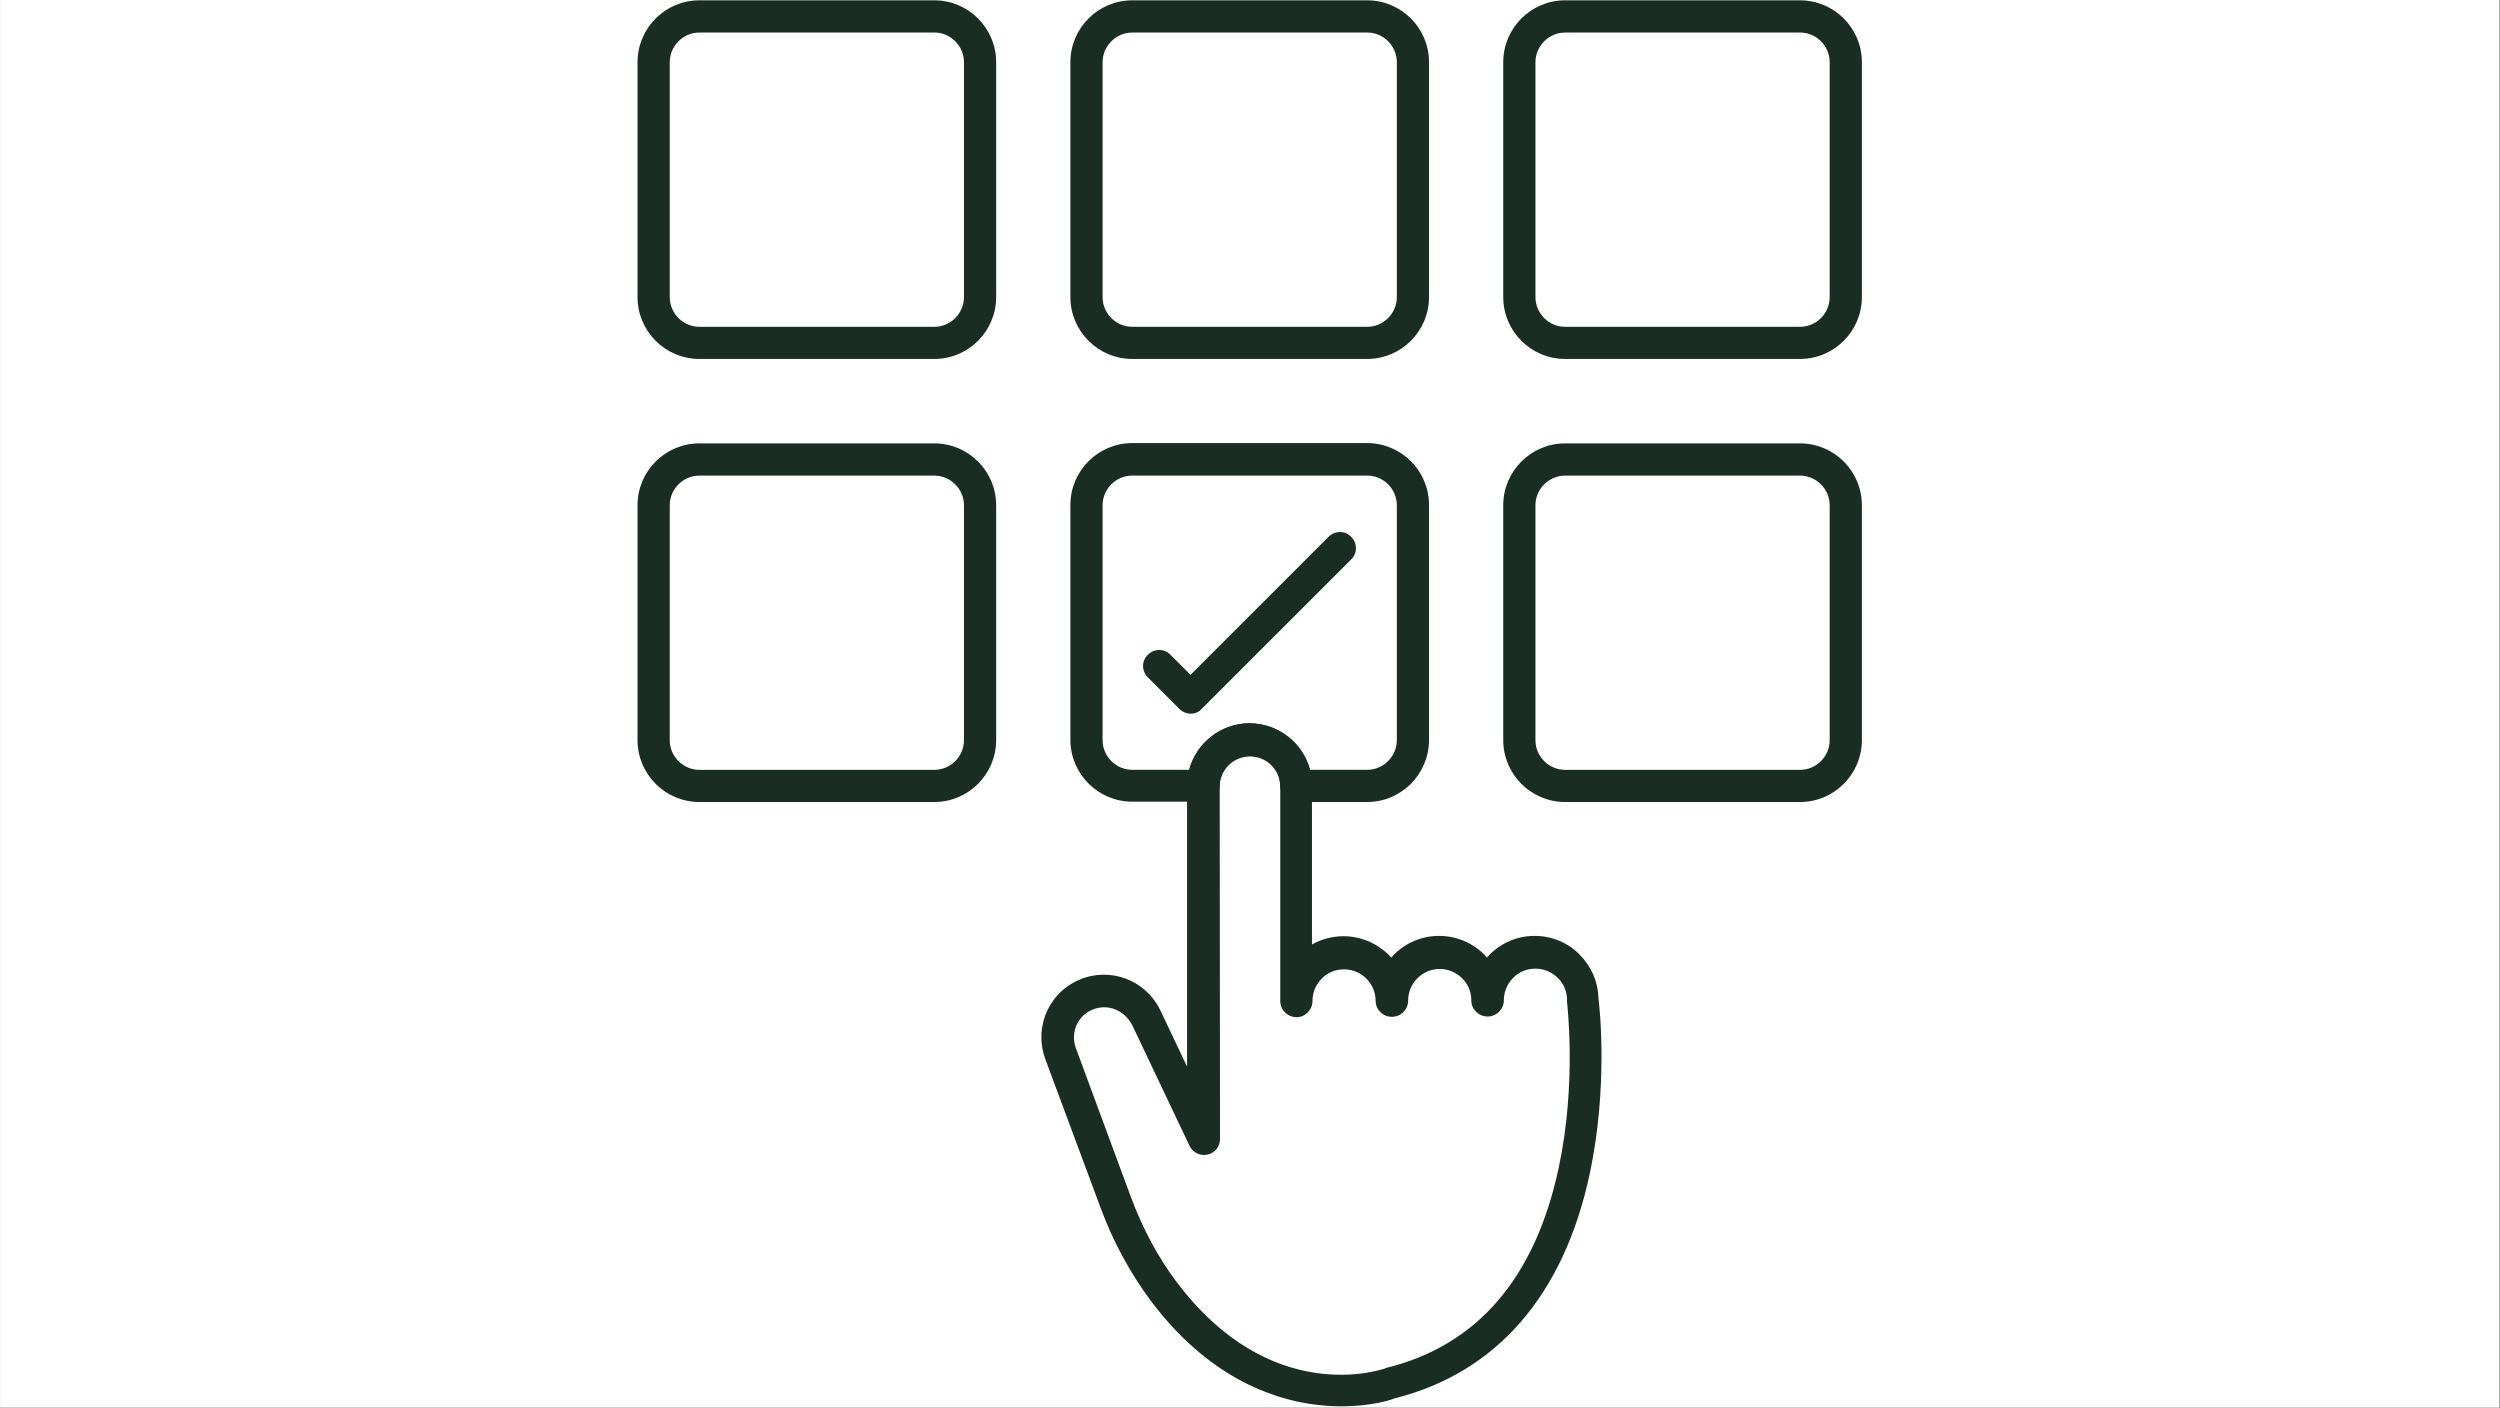 <svg xmlns="http://www.w3.org/2000/svg" xmlns:xlink="http://www.w3.org/1999/xlink" width="2866" viewBox="0 0 2149.5 1210.5" height="1614" preserveAspectRatio="xMidYMid meet"><rect x="0" y="0" width="2149.5" height="1210.5" fill="#808080" stroke="none"/><defs><clipPath id="1e78e21e83"><path d="M 0.195 0 L 2148.805 0 L 2148.805 1210 L 0.195 1210 Z M 0.195 0 " clip-rule="nonzero"></path></clipPath><clipPath id="f182394255"><path d="M 548.148 0 L 857 0 L 857 309 L 548.148 309 Z M 548.148 0 " clip-rule="nonzero"></path></clipPath><clipPath id="8146a9b69d"><path d="M 1292 0 L 1600.715 0 L 1600.715 309 L 1292 309 Z M 1292 0 " clip-rule="nonzero"></path></clipPath><clipPath id="531d6b7383"><path d="M 548.148 381 L 857 381 L 857 690 L 548.148 690 Z M 548.148 381 " clip-rule="nonzero"></path></clipPath><clipPath id="c042f179b2"><path d="M 1292 381 L 1600.715 381 L 1600.715 690 L 1292 690 Z M 1292 381 " clip-rule="nonzero"></path></clipPath></defs><g clip-path="url(#1e78e21e83)"><path fill="#ffffff" d="M 0.195 0 L 2148.805 0 L 2148.805 1210 L 0.195 1210 Z M 0.195 0 " fill-opacity="1" fill-rule="nonzero"></path><path fill="#ffffff" d="M 0.195 0 L 2148.805 0 L 2148.805 1210 L 0.195 1210 Z M 0.195 0 " fill-opacity="1" fill-rule="nonzero"></path></g><g clip-path="url(#f182394255)"><path fill="#192d22" d="M 601.328 27.996 C 587.348 27.996 575.836 39.508 575.836 53.492 L 575.836 255.488 C 575.836 269.469 587.348 280.98 601.328 280.98 L 803.324 280.98 C 817.305 280.98 828.816 269.469 828.816 255.488 L 828.816 53.457 C 828.816 39.473 817.305 27.961 803.324 27.961 C 803.324 27.996 601.328 27.996 601.328 27.996 Z M 803.324 308.629 L 601.328 308.629 C 572.008 308.629 548.148 284.77 548.148 255.453 L 548.148 53.457 C 548.148 24.137 572.008 0.277 601.328 0.277 L 803.324 0.277 C 832.645 0.277 856.5 24.137 856.5 53.457 L 856.5 255.453 C 856.469 284.77 832.645 308.629 803.324 308.629 Z M 803.324 308.629 " fill-opacity="1" fill-rule="evenodd"></path></g><path fill="#192d22" d="M 1023.93 613.645 C 1020.379 613.645 1016.797 612.285 1014.051 609.539 L 986.922 582.41 C 981.43 576.914 981.43 568.152 986.922 562.969 C 992.418 557.473 1001.184 557.473 1006.363 562.969 L 1023.613 580.219 L 1142.281 461.555 C 1147.777 456.059 1156.539 456.059 1161.723 461.555 C 1167.219 467.047 1167.219 475.812 1161.723 480.996 L 1033.18 609.539 C 1031.059 612.008 1027.512 613.645 1023.93 613.645 Z M 1023.93 613.645 " fill-opacity="1" fill-rule="evenodd"></path><path fill="#192d22" d="M 973.5 27.996 C 959.516 27.996 948.004 39.508 948.004 53.492 L 948.004 255.488 C 948.004 269.469 959.516 280.98 973.5 280.98 L 1175.496 280.98 C 1189.477 280.98 1200.988 269.469 1200.988 255.488 L 1200.988 53.457 C 1200.988 39.473 1189.477 27.961 1175.496 27.961 C 1175.496 27.996 973.5 27.996 973.5 27.996 Z M 1175.496 308.629 L 973.5 308.629 C 944.18 308.629 920.32 284.77 920.32 255.453 L 920.32 53.457 C 920.32 24.137 944.18 0.277 973.5 0.277 L 1175.496 0.277 C 1204.812 0.277 1228.672 24.137 1228.672 53.457 L 1228.672 255.453 C 1228.637 284.77 1204.812 308.629 1175.496 308.629 Z M 1175.496 308.629 " fill-opacity="1" fill-rule="evenodd"></path><g clip-path="url(#8146a9b69d)"><path fill="#192d22" d="M 1345.668 27.996 C 1331.688 27.996 1320.176 39.508 1320.176 53.492 L 1320.176 255.488 C 1320.176 269.469 1331.688 280.98 1345.668 280.98 L 1547.668 280.98 C 1561.648 280.98 1573.16 269.469 1573.16 255.488 L 1573.16 53.457 C 1573.16 39.473 1561.648 27.961 1547.668 27.961 L 1345.668 27.961 Z M 1547.668 308.629 L 1345.668 308.629 C 1316.352 308.629 1292.492 284.77 1292.492 255.453 L 1292.492 53.457 C 1292.492 24.137 1316.352 0.277 1345.668 0.277 L 1547.668 0.277 C 1576.984 0.277 1600.844 24.137 1600.844 53.457 L 1600.844 255.453 C 1600.809 284.77 1576.984 308.629 1547.668 308.629 Z M 1547.668 308.629 " fill-opacity="1" fill-rule="evenodd"></path></g><g clip-path="url(#531d6b7383)"><path fill="#192d22" d="M 601.328 408.934 C 587.348 408.934 575.836 420.445 575.836 434.426 L 575.836 636.422 C 575.836 650.402 587.348 661.918 601.328 661.918 L 803.324 661.918 C 817.305 661.918 828.816 650.402 828.816 636.422 L 828.816 434.426 C 828.816 420.445 817.305 408.934 803.324 408.934 Z M 803.324 689.566 L 601.328 689.566 C 572.008 689.566 548.148 665.707 548.148 636.387 L 548.148 434.391 C 548.148 405.074 572.008 381.215 601.328 381.215 L 803.324 381.215 C 832.645 381.215 856.5 405.074 856.5 434.391 L 856.5 636.387 C 856.469 665.707 832.645 689.566 803.324 689.566 Z M 803.324 689.566 " fill-opacity="1" fill-rule="evenodd"></path></g><g clip-path="url(#c042f179b2)"><path fill="#192d22" d="M 1345.668 408.934 C 1331.688 408.934 1320.176 420.445 1320.176 434.426 L 1320.176 636.422 C 1320.176 650.402 1331.688 661.918 1345.668 661.918 L 1547.668 661.918 C 1561.648 661.918 1573.16 650.402 1573.16 636.422 L 1573.16 434.426 C 1573.16 420.445 1561.648 408.934 1547.668 408.934 Z M 1547.668 689.566 L 1345.668 689.566 C 1316.352 689.566 1292.492 665.707 1292.492 636.387 L 1292.492 434.391 C 1292.492 405.074 1316.352 381.215 1345.668 381.215 L 1547.668 381.215 C 1576.984 381.215 1600.844 405.074 1600.844 434.391 L 1600.844 636.387 C 1600.809 665.707 1576.984 689.566 1547.668 689.566 Z M 1547.668 689.566 " fill-opacity="1" fill-rule="evenodd"></path></g><path fill="#192d22" d="M 949.398 866.035 C 945.848 866.035 942.266 866.871 938.996 868.227 C 929.398 872.328 923.383 881.652 923.383 892.086 C 923.383 895.109 923.938 898.102 925.016 901.125 L 972.422 1029.391 C 982.574 1056.52 995.723 1081.18 1011.895 1102.566 C 1092.758 1209.723 1186.73 1177.934 1190.867 1176.578 C 1191.426 1176.301 1191.703 1176.301 1192.223 1176.02 C 1270.059 1156.824 1319.934 1099.02 1340.211 1003.898 C 1355.824 930.723 1347.34 862.488 1347.34 861.652 C 1347.34 861.098 1347.34 860.539 1347.34 860.02 C 1347.34 852.609 1344.59 845.758 1339.375 840.82 C 1334.156 835.602 1327.305 832.855 1320.176 832.855 C 1312.77 832.855 1305.918 835.602 1300.98 840.82 C 1295.762 846.035 1293.016 852.887 1293.016 860.02 C 1293.016 867.703 1286.719 874 1279.031 874 C 1271.348 874 1265.051 867.703 1265.051 860.297 C 1265.051 852.887 1262.305 846.035 1257.086 841.098 C 1251.871 835.883 1245.02 833.133 1237.891 833.133 C 1230.758 833.133 1223.91 835.883 1218.691 841.098 C 1213.473 846.316 1210.727 853.168 1210.727 860.297 C 1210.727 867.984 1204.434 874.277 1196.746 874.277 C 1189.059 874.277 1182.766 867.98 1182.766 860.574 C 1182.766 845.516 1170.418 833.445 1155.637 833.445 C 1148.23 833.445 1141.379 836.195 1136.438 841.41 C 1131.223 846.629 1128.473 853.48 1128.473 860.609 C 1128.473 868.297 1122.18 874.59 1114.773 874.59 C 1107.086 874.59 1100.789 868.297 1100.789 860.887 C 1100.789 860.887 1100.789 860.887 1100.789 860.609 L 1100.789 676.453 C 1100.789 661.918 1089 650.406 1074.742 650.406 C 1060.203 650.406 1048.691 662.195 1048.691 676.453 L 1048.969 979.277 C 1048.969 985.848 1044.586 991.344 1038.293 992.699 C 1031.996 994.055 1025.426 991.066 1022.676 985.016 L 973.5 881.406 C 968.281 871.531 958.996 866.035 949.398 866.035 Z M 1153.027 1209.164 C 1145.621 1209.164 1137.969 1208.609 1129.449 1207.531 C 1092.441 1202.594 1038.188 1183.152 989.672 1118.738 C 972.141 1095.16 957.328 1068.309 946.371 1038.711 L 898.688 910.449 C 896.496 904.43 895.383 898.102 895.383 891.805 C 895.383 870.418 907.977 850.977 927.73 842.488 C 954.301 830.977 985.012 842.488 997.602 868.539 L 1020.625 917.055 L 1020.625 675.617 C 1020.625 646.023 1044.727 621.922 1074.324 621.922 C 1103.922 621.922 1128.023 646.023 1128.023 675.617 L 1128.023 812.094 C 1136.23 807.434 1145.551 804.961 1155.148 804.961 C 1171.32 804.961 1186.102 812.094 1196.258 823.324 C 1197.094 822.492 1197.613 821.691 1198.449 820.855 C 1208.848 810.457 1222.551 804.684 1237.367 804.684 C 1251.906 804.684 1265.887 810.422 1276.285 820.855 C 1277.121 821.691 1277.922 822.492 1278.477 823.324 C 1279.312 822.492 1279.832 821.691 1280.668 820.855 C 1291.066 810.457 1304.77 804.684 1319.586 804.684 C 1334.121 804.684 1348.105 810.422 1358.227 820.855 C 1368.379 831.012 1374.117 844.438 1374.398 858.66 C 1375.512 867.426 1382.605 934.586 1366.988 1008.559 C 1344.801 1113.523 1286.684 1180.402 1199.008 1202.312 C 1195.492 1203.949 1178.207 1209.164 1153.027 1209.164 Z M 1153.027 1209.164 " fill-opacity="1" fill-rule="evenodd"></path><path fill="#192d22" d="M 1126.422 661.883 L 1175.496 661.883 C 1189.477 661.883 1200.988 650.371 1200.988 636.387 L 1200.988 434.391 C 1200.988 420.41 1189.477 408.898 1175.496 408.898 L 973.5 408.898 C 959.516 408.898 948.004 420.41 948.004 434.391 L 948.004 636.387 C 948.004 650.371 959.516 661.883 973.5 661.883 L 1022.57 661.883 C 1028.59 638.859 1049.699 621.887 1074.637 621.887 C 1099.293 622.129 1120.406 638.859 1126.422 661.883 Z M 1128.336 675.863 Z M 1175.496 689.566 L 1114.668 689.566 C 1106.98 689.566 1100.688 683.27 1100.688 675.586 C 1100.688 661.047 1088.895 649.535 1074.637 649.535 C 1060.375 649.535 1048.586 661.324 1048.586 675.586 C 1048.586 683.27 1042.293 689.289 1034.605 689.289 L 973.5 689.289 C 944.18 689.289 920.32 665.43 920.32 636.109 L 920.32 434.148 C 920.32 404.828 944.18 380.969 973.5 380.969 L 1175.496 380.969 C 1204.812 380.969 1228.672 404.828 1228.672 434.148 L 1228.672 636.145 C 1228.637 665.707 1204.812 689.566 1175.496 689.566 Z M 1175.496 689.566 " fill-opacity="1" fill-rule="evenodd"></path></svg>